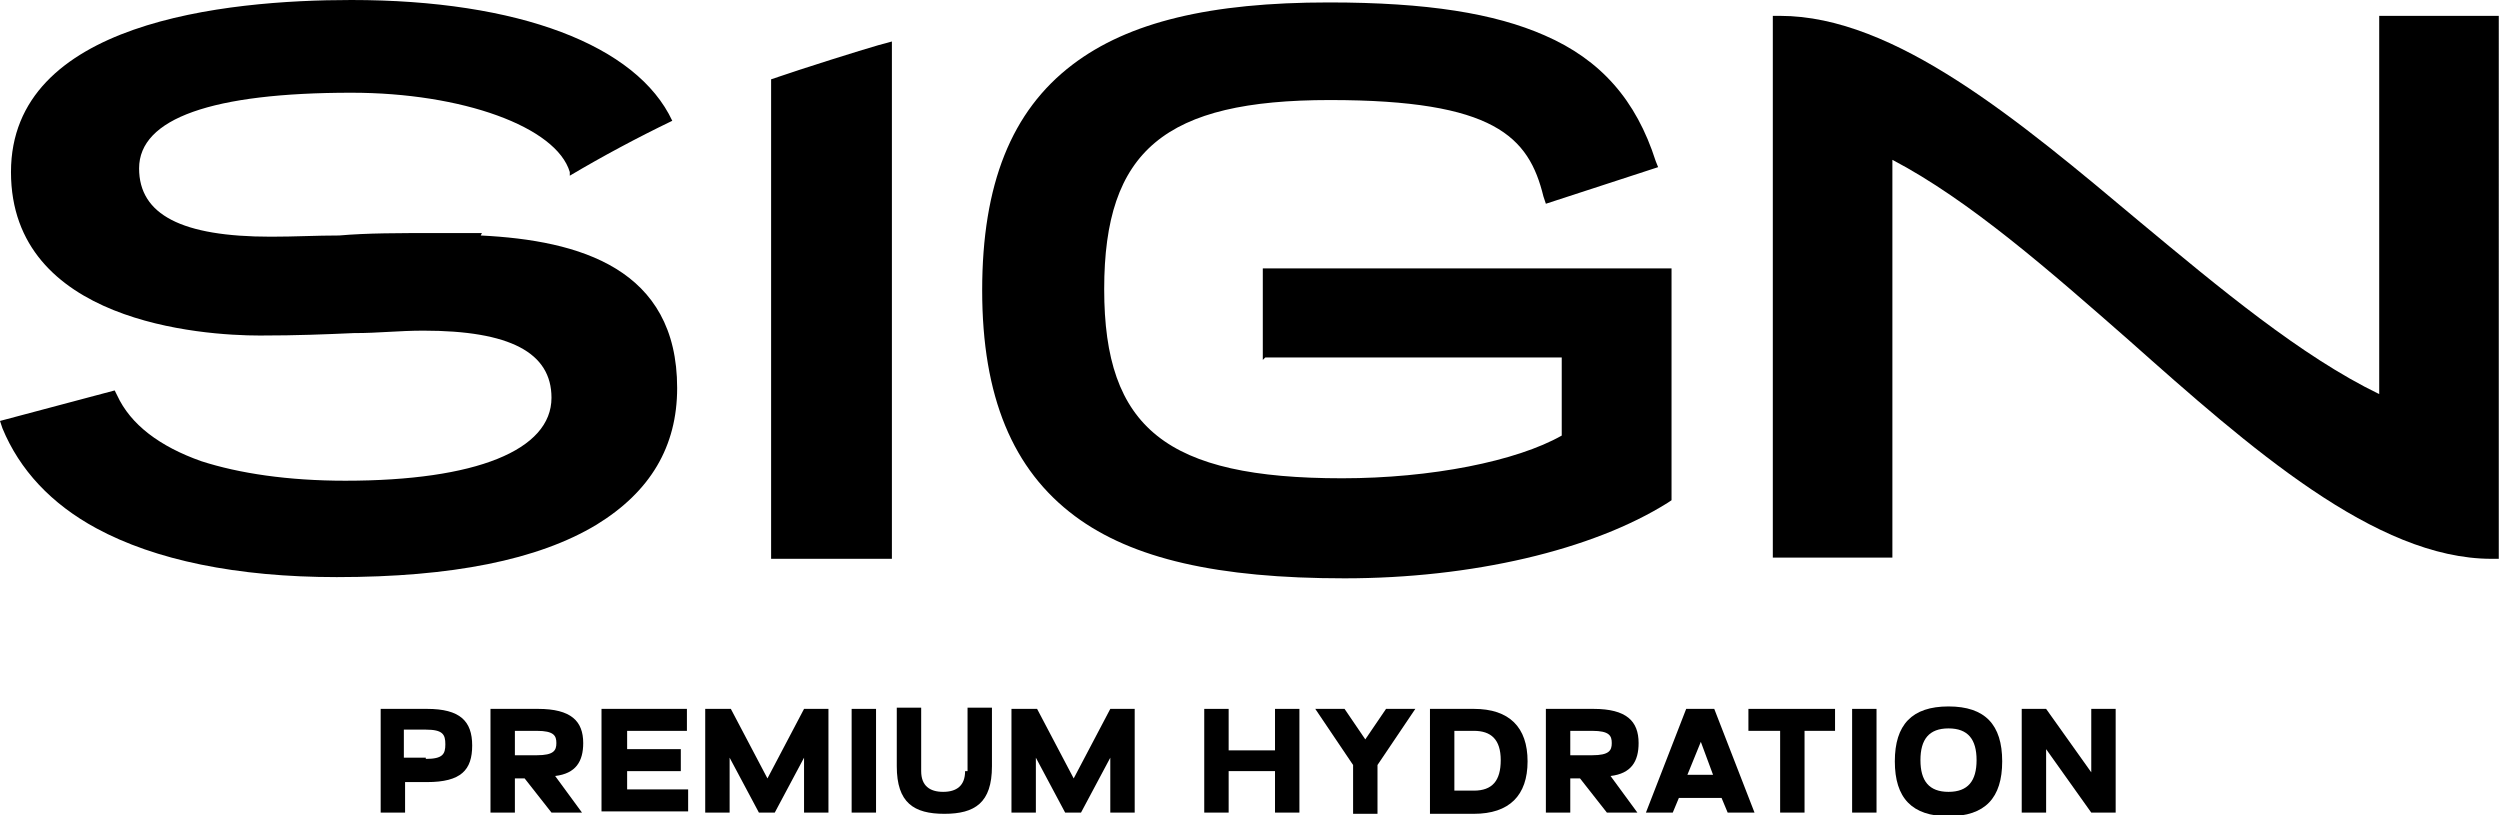 <svg viewBox="0 0 20.49 6.68" xmlns="http://www.w3.org/2000/svg" data-name="Layer 2" id="Layer_2">
  <g data-name="Layer 1" id="Layer_1-2">
    <g>
      <g>
        <path d="M10.37,2.93h2.43v.64c-.37.21-1.07.35-1.8.35-1.44,0-1.95-.41-1.95-1.55s.5-1.55,1.85-1.55,1.63.3,1.75.79l.02.06.92-.3-.02-.05c-.16-.5-.45-.83-.91-1.03-.41-.18-.96-.27-1.77-.27-.97,0-1.64.16-2.1.51-.5.38-.74.98-.74,1.85s.25,1.47.76,1.85c.47.35,1.17.51,2.21.51s2.03-.23,2.65-.62l.03-.02v-1.9h-3.35v.75Z"></path>
        <path d="M19.5.13v3.1c-.64-.31-1.31-.87-1.96-1.41-.99-.83-2.01-1.69-2.95-1.69h-.06v4.44h.98V1.31c.63.33,1.29.91,1.94,1.48.99.88,2.02,1.79,2.97,1.79h.06V.13h-.99Z"></path>
        <path d="M3.95,1.91c-.11,0-.22,0-.33,0-.36,0-.61,0-.84.02-.19,0-.36.01-.56.01-.73,0-1.08-.18-1.08-.56,0-.41.6-.62,1.74-.62.91,0,1.68.28,1.79.65v.03c.27-.16.55-.31.84-.45-.29-.62-1.26-.99-2.63-.99C1.84,0,.09.18.09,1.41s1.56,1.34,2.04,1.34c.31,0,.54-.01.77-.02,0,0,0,0,.01,0,.19,0,.36-.02.56-.02.71,0,1.05.18,1.05.55,0,.43-.62.68-1.69.68-.47,0-.87-.06-1.18-.16-.34-.12-.58-.3-.69-.54l-.02-.04-.94.25.02.06c.14.34.4.62.77.82.48.26,1.15.4,1.97.4.94,0,1.65-.14,2.13-.43.44-.27.66-.64.66-1.12,0-.98-.8-1.21-1.61-1.25Z"></path>
        <path d="M6.32.65v3.93h.99V.34s-.07.02-.11.03c-.14.04-.62.19-.88.28Z"></path>
      </g>
      <g>
        <path d="M3.11,5.81h.39c.27,0,.37.1.37.3s-.09.3-.37.3h-.18v.25h-.2v-.85ZM3.49,6.22c.14,0,.16-.04.16-.12s-.02-.12-.16-.12h-.18v.23h.18Z"></path>
        <path d="M4.02,5.81h.39c.27,0,.37.1.37.28,0,.15-.06.25-.23.27l.22.3h-.25l-.22-.28h-.08v.28h-.2v-.85ZM4.4,6.19c.14,0,.16-.04.16-.1s-.02-.1-.16-.1h-.18v.2h.18Z"></path>
        <path d="M4.93,5.81h.7v.18h-.49v.15h.44v.18h-.44v.15h.5v.18h-.71v-.85Z"></path>
        <path d="M5.79,5.81h.2l.3.57.3-.57h.2v.85h-.2v-.45l-.24.45h-.13l-.24-.45v.45h-.2v-.85Z"></path>
        <path d="M6.98,5.81h.2v.85h-.2v-.85Z"></path>
        <path d="M7.93,6.32v-.52h.2v.48c0,.3-.14.39-.39.39s-.39-.09-.39-.39v-.48h.2v.52c0,.12.07.17.18.17s.18-.05.18-.17Z"></path>
        <path d="M8.3,5.81h.2l.3.57.3-.57h.2v.85h-.2v-.45l-.24.45h-.13l-.24-.45v.45h-.2v-.85Z"></path>
        <path d="M9.87,5.81h.2v.34h.38v-.34h.2v.85h-.2v-.34h-.38v.34h-.2v-.85Z"></path>
        <path d="M11.09,6.27l-.31-.46h.24l.17.25.17-.25h.24l-.31.46v.4h-.2v-.4Z"></path>
        <path d="M11.72,5.81h.36c.29,0,.44.15.44.43s-.15.43-.44.43h-.36v-.85ZM12.08,6.48c.15,0,.22-.08.22-.25s-.08-.24-.22-.24h-.16v.49h.16Z"></path>
        <path d="M12.67,5.81h.39c.27,0,.37.1.37.28,0,.15-.06.25-.23.27l.22.3h-.25l-.22-.28h-.08v.28h-.2v-.85ZM13.05,6.19c.14,0,.16-.04.16-.1s-.02-.1-.16-.1h-.18v.2h.18Z"></path>
        <path d="M13.83,5.81h.22l.33.85h-.22l-.05-.12h-.35l-.05.12h-.22l.33-.85ZM14.04,6.35l-.1-.27-.11.27h.21Z"></path>
        <path d="M14.58,5.99h-.25v-.18h.71v.18h-.25v.67h-.2v-.67Z"></path>
        <path d="M15.18,5.81h.2v.85h-.2v-.85Z"></path>
        <path d="M15.97,5.79c.3,0,.44.15.44.45s-.14.45-.44.45-.44-.15-.44-.45.14-.45.44-.45ZM15.97,6.49c.16,0,.23-.09.23-.26s-.07-.26-.23-.26c-.16,0-.23.09-.23.26s.07.26.23.26Z"></path>
        <path d="M16.57,5.81h.2l.37.52v-.52h.2v.85h-.2l-.37-.52v.52h-.2v-.85Z"></path>
      </g>
    </g>
  </g>
</svg>